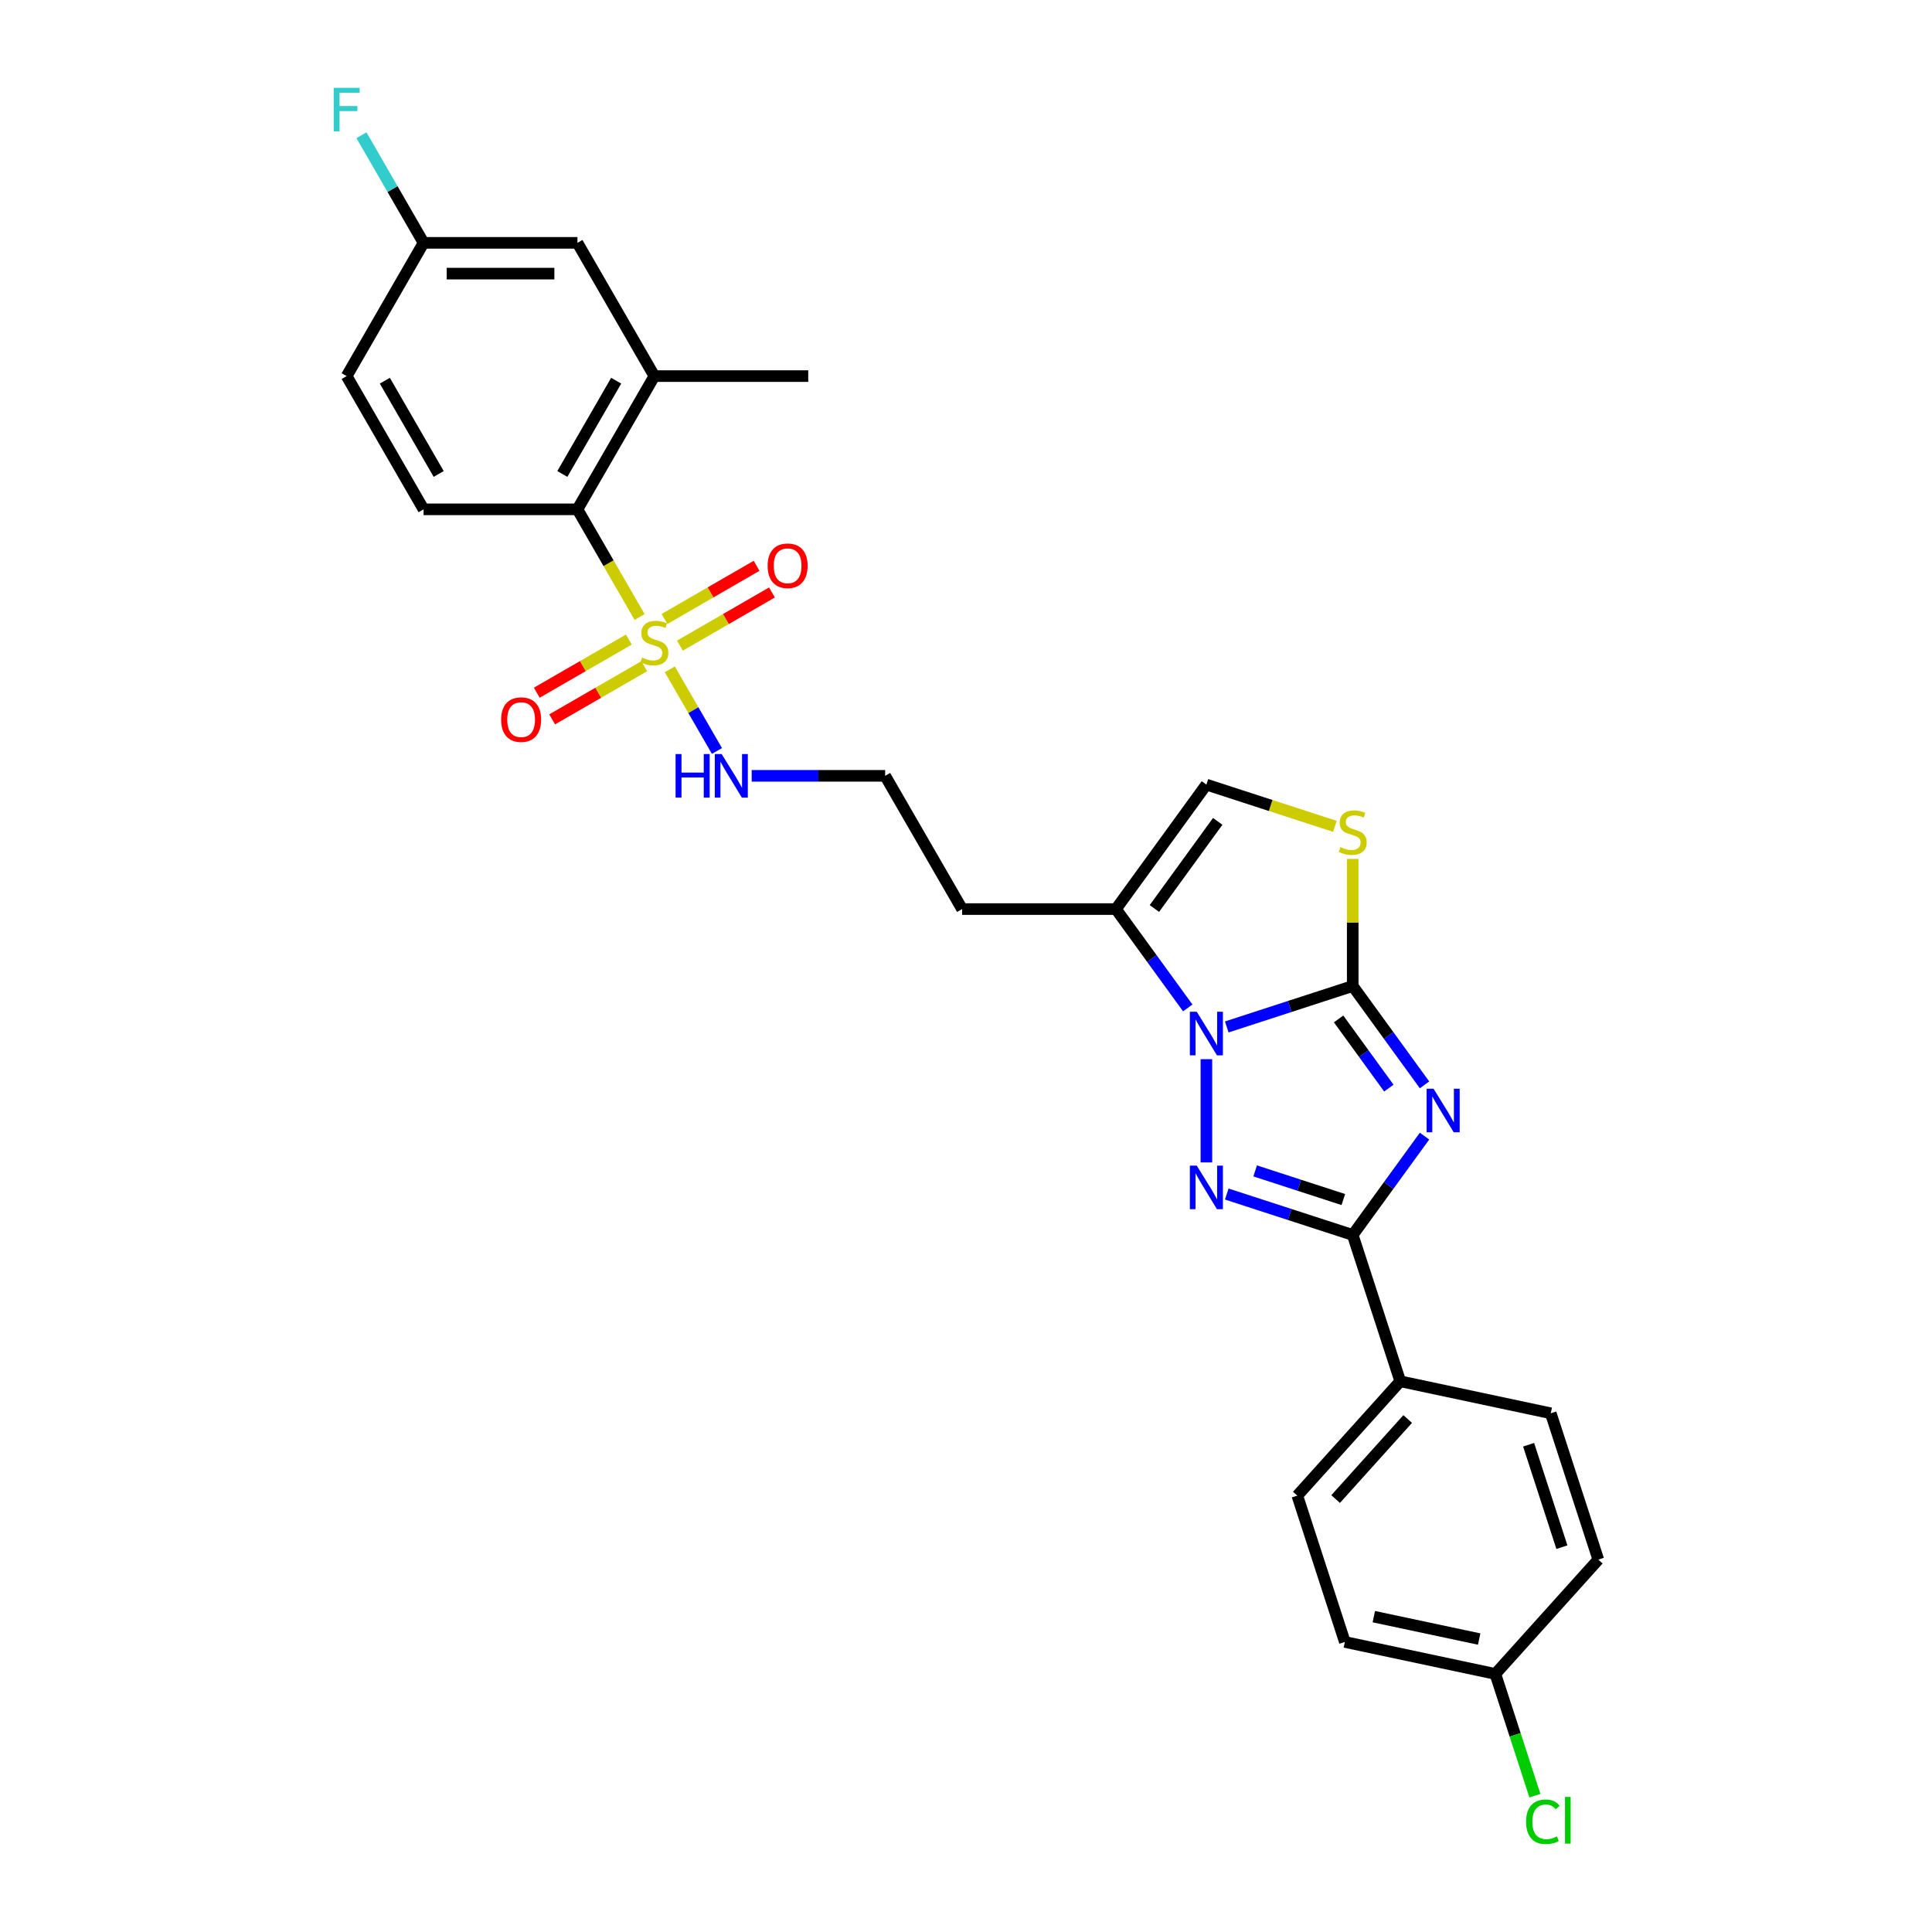 <?xml version='1.0' encoding='iso-8859-1'?>
<svg version='1.1' baseProfile='full'
              xmlns='http://www.w3.org/2000/svg'
                      xmlns:rdkit='http://www.rdkit.org/xml'
                      xmlns:xlink='http://www.w3.org/1999/xlink'
                  xml:space='preserve'
width='1000px' height='1000px' viewBox='0 0 1000 1000'>
<!-- END OF HEADER -->
<rect style='opacity:1.0;fill:#FFFFFF;stroke:none' width='1000' height='1000' x='0' y='0'> </rect>
<path class='bond-0' d='M 737.333,561.517 L 718.747,535.937' style='fill:none;fill-rule:evenodd;stroke:#0000FF;stroke-width:6px;stroke-linecap:butt;stroke-linejoin:miter;stroke-opacity:1' />
<path class='bond-0' d='M 718.747,535.937 L 700.162,510.357' style='fill:none;fill-rule:evenodd;stroke:#000000;stroke-width:6px;stroke-linecap:butt;stroke-linejoin:miter;stroke-opacity:1' />
<path class='bond-0' d='M 718.871,563.205 L 705.862,545.299' style='fill:none;fill-rule:evenodd;stroke:#0000FF;stroke-width:6px;stroke-linecap:butt;stroke-linejoin:miter;stroke-opacity:1' />
<path class='bond-0' d='M 705.862,545.299 L 692.852,527.392' style='fill:none;fill-rule:evenodd;stroke:#000000;stroke-width:6px;stroke-linecap:butt;stroke-linejoin:miter;stroke-opacity:1' />
<path class='bond-3' d='M 737.333,588.052 L 718.747,613.632' style='fill:none;fill-rule:evenodd;stroke:#0000FF;stroke-width:6px;stroke-linecap:butt;stroke-linejoin:miter;stroke-opacity:1' />
<path class='bond-3' d='M 718.747,613.632 L 700.162,639.212' style='fill:none;fill-rule:evenodd;stroke:#000000;stroke-width:6px;stroke-linecap:butt;stroke-linejoin:miter;stroke-opacity:1' />
<path class='bond-1' d='M 700.162,510.357 L 667.565,520.948' style='fill:none;fill-rule:evenodd;stroke:#000000;stroke-width:6px;stroke-linecap:butt;stroke-linejoin:miter;stroke-opacity:1' />
<path class='bond-1' d='M 667.565,520.948 L 634.967,531.54' style='fill:none;fill-rule:evenodd;stroke:#0000FF;stroke-width:6px;stroke-linecap:butt;stroke-linejoin:miter;stroke-opacity:1' />
<path class='bond-5' d='M 700.162,510.357 L 700.162,477.458' style='fill:none;fill-rule:evenodd;stroke:#000000;stroke-width:6px;stroke-linecap:butt;stroke-linejoin:miter;stroke-opacity:1' />
<path class='bond-5' d='M 700.162,477.458 L 700.162,444.56' style='fill:none;fill-rule:evenodd;stroke:#CCCC00;stroke-width:6px;stroke-linecap:butt;stroke-linejoin:miter;stroke-opacity:1' />
<path class='bond-6' d='M 614.784,521.698 L 596.198,496.118' style='fill:none;fill-rule:evenodd;stroke:#0000FF;stroke-width:6px;stroke-linecap:butt;stroke-linejoin:miter;stroke-opacity:1' />
<path class='bond-6' d='M 596.198,496.118 L 577.613,470.538' style='fill:none;fill-rule:evenodd;stroke:#000000;stroke-width:6px;stroke-linecap:butt;stroke-linejoin:miter;stroke-opacity:1' />
<path class='bond-28' d='M 624.423,548.233 L 624.423,601.667' style='fill:none;fill-rule:evenodd;stroke:#0000FF;stroke-width:6px;stroke-linecap:butt;stroke-linejoin:miter;stroke-opacity:1' />
<path class='bond-2' d='M 634.967,618.029 L 667.565,628.62' style='fill:none;fill-rule:evenodd;stroke:#0000FF;stroke-width:6px;stroke-linecap:butt;stroke-linejoin:miter;stroke-opacity:1' />
<path class='bond-2' d='M 667.565,628.62 L 700.162,639.212' style='fill:none;fill-rule:evenodd;stroke:#000000;stroke-width:6px;stroke-linecap:butt;stroke-linejoin:miter;stroke-opacity:1' />
<path class='bond-2' d='M 649.668,606.058 L 672.487,613.473' style='fill:none;fill-rule:evenodd;stroke:#0000FF;stroke-width:6px;stroke-linecap:butt;stroke-linejoin:miter;stroke-opacity:1' />
<path class='bond-2' d='M 672.487,613.473 L 695.305,620.887' style='fill:none;fill-rule:evenodd;stroke:#000000;stroke-width:6px;stroke-linecap:butt;stroke-linejoin:miter;stroke-opacity:1' />
<path class='bond-10' d='M 700.162,639.212 L 724.772,714.952' style='fill:none;fill-rule:evenodd;stroke:#000000;stroke-width:6px;stroke-linecap:butt;stroke-linejoin:miter;stroke-opacity:1' />
<path class='bond-4' d='M 346.693,346.443 L 358.892,367.573' style='fill:none;fill-rule:evenodd;stroke:#CCCC00;stroke-width:6px;stroke-linecap:butt;stroke-linejoin:miter;stroke-opacity:1' />
<path class='bond-4' d='M 358.892,367.573 L 371.091,388.702' style='fill:none;fill-rule:evenodd;stroke:#0000FF;stroke-width:6px;stroke-linecap:butt;stroke-linejoin:miter;stroke-opacity:1' />
<path class='bond-7' d='M 331.06,319.367 L 314.972,291.501' style='fill:none;fill-rule:evenodd;stroke:#CCCC00;stroke-width:6px;stroke-linecap:butt;stroke-linejoin:miter;stroke-opacity:1' />
<path class='bond-7' d='M 314.972,291.501 L 298.883,263.635' style='fill:none;fill-rule:evenodd;stroke:#000000;stroke-width:6px;stroke-linecap:butt;stroke-linejoin:miter;stroke-opacity:1' />
<path class='bond-11' d='M 351.906,334.175 L 375.74,320.414' style='fill:none;fill-rule:evenodd;stroke:#CCCC00;stroke-width:6px;stroke-linecap:butt;stroke-linejoin:miter;stroke-opacity:1' />
<path class='bond-11' d='M 375.74,320.414 L 399.574,306.654' style='fill:none;fill-rule:evenodd;stroke:#FF0000;stroke-width:6px;stroke-linecap:butt;stroke-linejoin:miter;stroke-opacity:1' />
<path class='bond-11' d='M 343.942,320.381 L 367.776,306.621' style='fill:none;fill-rule:evenodd;stroke:#CCCC00;stroke-width:6px;stroke-linecap:butt;stroke-linejoin:miter;stroke-opacity:1' />
<path class='bond-11' d='M 367.776,306.621 L 391.61,292.86' style='fill:none;fill-rule:evenodd;stroke:#FF0000;stroke-width:6px;stroke-linecap:butt;stroke-linejoin:miter;stroke-opacity:1' />
<path class='bond-12' d='M 325.498,331.03 L 301.664,344.791' style='fill:none;fill-rule:evenodd;stroke:#CCCC00;stroke-width:6px;stroke-linecap:butt;stroke-linejoin:miter;stroke-opacity:1' />
<path class='bond-12' d='M 301.664,344.791 L 277.83,358.551' style='fill:none;fill-rule:evenodd;stroke:#FF0000;stroke-width:6px;stroke-linecap:butt;stroke-linejoin:miter;stroke-opacity:1' />
<path class='bond-12' d='M 333.462,344.823 L 309.628,358.584' style='fill:none;fill-rule:evenodd;stroke:#CCCC00;stroke-width:6px;stroke-linecap:butt;stroke-linejoin:miter;stroke-opacity:1' />
<path class='bond-12' d='M 309.628,358.584 L 285.794,372.345' style='fill:none;fill-rule:evenodd;stroke:#FF0000;stroke-width:6px;stroke-linecap:butt;stroke-linejoin:miter;stroke-opacity:1' />
<path class='bond-8' d='M 690.94,427.723 L 657.682,416.917' style='fill:none;fill-rule:evenodd;stroke:#CCCC00;stroke-width:6px;stroke-linecap:butt;stroke-linejoin:miter;stroke-opacity:1' />
<path class='bond-8' d='M 657.682,416.917 L 624.423,406.11' style='fill:none;fill-rule:evenodd;stroke:#000000;stroke-width:6px;stroke-linecap:butt;stroke-linejoin:miter;stroke-opacity:1' />
<path class='bond-16' d='M 577.613,470.538 L 497.976,470.538' style='fill:none;fill-rule:evenodd;stroke:#000000;stroke-width:6px;stroke-linecap:butt;stroke-linejoin:miter;stroke-opacity:1' />
<path class='bond-29' d='M 577.613,470.538 L 624.423,406.11' style='fill:none;fill-rule:evenodd;stroke:#000000;stroke-width:6px;stroke-linecap:butt;stroke-linejoin:miter;stroke-opacity:1' />
<path class='bond-29' d='M 597.52,470.236 L 630.287,425.136' style='fill:none;fill-rule:evenodd;stroke:#000000;stroke-width:6px;stroke-linecap:butt;stroke-linejoin:miter;stroke-opacity:1' />
<path class='bond-9' d='M 298.883,263.635 L 338.702,194.667' style='fill:none;fill-rule:evenodd;stroke:#000000;stroke-width:6px;stroke-linecap:butt;stroke-linejoin:miter;stroke-opacity:1' />
<path class='bond-9' d='M 291.063,245.326 L 318.936,197.048' style='fill:none;fill-rule:evenodd;stroke:#000000;stroke-width:6px;stroke-linecap:butt;stroke-linejoin:miter;stroke-opacity:1' />
<path class='bond-13' d='M 298.883,263.635 L 219.246,263.635' style='fill:none;fill-rule:evenodd;stroke:#000000;stroke-width:6px;stroke-linecap:butt;stroke-linejoin:miter;stroke-opacity:1' />
<path class='bond-15' d='M 338.702,194.667 L 298.883,125.699' style='fill:none;fill-rule:evenodd;stroke:#000000;stroke-width:6px;stroke-linecap:butt;stroke-linejoin:miter;stroke-opacity:1' />
<path class='bond-27' d='M 338.702,194.667 L 418.339,194.667' style='fill:none;fill-rule:evenodd;stroke:#000000;stroke-width:6px;stroke-linecap:butt;stroke-linejoin:miter;stroke-opacity:1' />
<path class='bond-17' d='M 724.772,714.952 L 671.484,774.133' style='fill:none;fill-rule:evenodd;stroke:#000000;stroke-width:6px;stroke-linecap:butt;stroke-linejoin:miter;stroke-opacity:1' />
<path class='bond-17' d='M 728.615,734.486 L 691.314,775.914' style='fill:none;fill-rule:evenodd;stroke:#000000;stroke-width:6px;stroke-linecap:butt;stroke-linejoin:miter;stroke-opacity:1' />
<path class='bond-18' d='M 724.772,714.952 L 802.669,731.509' style='fill:none;fill-rule:evenodd;stroke:#000000;stroke-width:6px;stroke-linecap:butt;stroke-linejoin:miter;stroke-opacity:1' />
<path class='bond-20' d='M 219.246,263.635 L 179.428,194.667' style='fill:none;fill-rule:evenodd;stroke:#000000;stroke-width:6px;stroke-linecap:butt;stroke-linejoin:miter;stroke-opacity:1' />
<path class='bond-20' d='M 227.067,245.326 L 199.194,197.048' style='fill:none;fill-rule:evenodd;stroke:#000000;stroke-width:6px;stroke-linecap:butt;stroke-linejoin:miter;stroke-opacity:1' />
<path class='bond-14' d='M 389.065,401.57 L 423.611,401.57' style='fill:none;fill-rule:evenodd;stroke:#0000FF;stroke-width:6px;stroke-linecap:butt;stroke-linejoin:miter;stroke-opacity:1' />
<path class='bond-14' d='M 423.611,401.57 L 458.158,401.57' style='fill:none;fill-rule:evenodd;stroke:#000000;stroke-width:6px;stroke-linecap:butt;stroke-linejoin:miter;stroke-opacity:1' />
<path class='bond-31' d='M 298.883,125.699 L 219.246,125.699' style='fill:none;fill-rule:evenodd;stroke:#000000;stroke-width:6px;stroke-linecap:butt;stroke-linejoin:miter;stroke-opacity:1' />
<path class='bond-31' d='M 286.938,141.626 L 231.192,141.626' style='fill:none;fill-rule:evenodd;stroke:#000000;stroke-width:6px;stroke-linecap:butt;stroke-linejoin:miter;stroke-opacity:1' />
<path class='bond-22' d='M 497.976,470.538 L 458.158,401.57' style='fill:none;fill-rule:evenodd;stroke:#000000;stroke-width:6px;stroke-linecap:butt;stroke-linejoin:miter;stroke-opacity:1' />
<path class='bond-24' d='M 671.484,774.133 L 696.093,849.873' style='fill:none;fill-rule:evenodd;stroke:#000000;stroke-width:6px;stroke-linecap:butt;stroke-linejoin:miter;stroke-opacity:1' />
<path class='bond-23' d='M 802.669,731.509 L 827.278,807.248' style='fill:none;fill-rule:evenodd;stroke:#000000;stroke-width:6px;stroke-linecap:butt;stroke-linejoin:miter;stroke-opacity:1' />
<path class='bond-23' d='M 791.212,747.792 L 808.438,800.809' style='fill:none;fill-rule:evenodd;stroke:#000000;stroke-width:6px;stroke-linecap:butt;stroke-linejoin:miter;stroke-opacity:1' />
<path class='bond-19' d='M 219.246,125.699 L 179.428,194.667' style='fill:none;fill-rule:evenodd;stroke:#000000;stroke-width:6px;stroke-linecap:butt;stroke-linejoin:miter;stroke-opacity:1' />
<path class='bond-25' d='M 219.246,125.699 L 203.167,97.849' style='fill:none;fill-rule:evenodd;stroke:#000000;stroke-width:6px;stroke-linecap:butt;stroke-linejoin:miter;stroke-opacity:1' />
<path class='bond-25' d='M 203.167,97.849 L 187.088,69.999' style='fill:none;fill-rule:evenodd;stroke:#33CCCC;stroke-width:6px;stroke-linecap:butt;stroke-linejoin:miter;stroke-opacity:1' />
<path class='bond-21' d='M 773.99,866.43 L 827.278,807.248' style='fill:none;fill-rule:evenodd;stroke:#000000;stroke-width:6px;stroke-linecap:butt;stroke-linejoin:miter;stroke-opacity:1' />
<path class='bond-26' d='M 773.99,866.43 L 784.23,897.945' style='fill:none;fill-rule:evenodd;stroke:#000000;stroke-width:6px;stroke-linecap:butt;stroke-linejoin:miter;stroke-opacity:1' />
<path class='bond-26' d='M 784.23,897.945 L 794.47,929.46' style='fill:none;fill-rule:evenodd;stroke:#00CC00;stroke-width:6px;stroke-linecap:butt;stroke-linejoin:miter;stroke-opacity:1' />
<path class='bond-30' d='M 773.99,866.43 L 696.093,849.873' style='fill:none;fill-rule:evenodd;stroke:#000000;stroke-width:6px;stroke-linecap:butt;stroke-linejoin:miter;stroke-opacity:1' />
<path class='bond-30' d='M 765.617,848.367 L 711.089,836.777' style='fill:none;fill-rule:evenodd;stroke:#000000;stroke-width:6px;stroke-linecap:butt;stroke-linejoin:miter;stroke-opacity:1' />
<path  class='atom-0' d='M 741.987 563.508
L 749.377 575.453
Q 750.11 576.632, 751.288 578.766
Q 752.467 580.9, 752.531 581.028
L 752.531 563.508
L 755.525 563.508
L 755.525 586.061
L 752.435 586.061
L 744.503 573
Q 743.579 571.471, 742.592 569.719
Q 741.636 567.967, 741.35 567.426
L 741.35 586.061
L 738.419 586.061
L 738.419 563.508
L 741.987 563.508
' fill='#0000FF'/>
<path  class='atom-2' d='M 619.438 523.689
L 626.828 535.635
Q 627.561 536.813, 628.739 538.948
Q 629.918 541.082, 629.982 541.209
L 629.982 523.689
L 632.976 523.689
L 632.976 546.242
L 629.886 546.242
L 621.954 533.182
Q 621.03 531.653, 620.043 529.901
Q 619.087 528.149, 618.801 527.607
L 618.801 546.242
L 615.87 546.242
L 615.87 523.689
L 619.438 523.689
' fill='#0000FF'/>
<path  class='atom-3' d='M 619.438 603.326
L 626.828 615.272
Q 627.561 616.45, 628.739 618.585
Q 629.918 620.719, 629.982 620.846
L 629.982 603.326
L 632.976 603.326
L 632.976 625.88
L 629.886 625.88
L 621.954 612.819
Q 621.03 611.29, 620.043 609.538
Q 619.087 607.786, 618.801 607.244
L 618.801 625.88
L 615.87 625.88
L 615.87 603.326
L 619.438 603.326
' fill='#0000FF'/>
<path  class='atom-5' d='M 332.331 340.343
Q 332.586 340.439, 333.637 340.885
Q 334.688 341.331, 335.835 341.617
Q 337.014 341.872, 338.16 341.872
Q 340.295 341.872, 341.537 340.853
Q 342.779 339.802, 342.779 337.986
Q 342.779 336.743, 342.142 335.979
Q 341.537 335.214, 340.581 334.8
Q 339.626 334.386, 338.033 333.908
Q 336.026 333.303, 334.816 332.73
Q 333.637 332.156, 332.777 330.946
Q 331.949 329.735, 331.949 327.697
Q 331.949 324.862, 333.86 323.11
Q 335.803 321.358, 339.626 321.358
Q 342.238 321.358, 345.2 322.6
L 344.468 325.053
Q 341.76 323.938, 339.721 323.938
Q 337.523 323.938, 336.313 324.862
Q 335.102 325.754, 335.134 327.314
Q 335.134 328.525, 335.739 329.258
Q 336.377 329.99, 337.269 330.404
Q 338.192 330.818, 339.721 331.296
Q 341.76 331.933, 342.971 332.57
Q 344.181 333.208, 345.041 334.514
Q 345.933 335.788, 345.933 337.986
Q 345.933 341.108, 343.831 342.796
Q 341.76 344.452, 338.288 344.452
Q 336.281 344.452, 334.752 344.006
Q 333.255 343.592, 331.471 342.86
L 332.331 340.343
' fill='#CCCC00'/>
<path  class='atom-6' d='M 693.791 438.46
Q 694.046 438.556, 695.097 439.002
Q 696.149 439.448, 697.295 439.734
Q 698.474 439.989, 699.621 439.989
Q 701.755 439.989, 702.997 438.97
Q 704.24 437.919, 704.24 436.103
Q 704.24 434.86, 703.603 434.096
Q 702.997 433.331, 702.042 432.917
Q 701.086 432.503, 699.493 432.025
Q 697.487 431.42, 696.276 430.847
Q 695.097 430.273, 694.237 429.063
Q 693.409 427.852, 693.409 425.814
Q 693.409 422.979, 695.32 421.227
Q 697.264 419.475, 701.086 419.475
Q 703.698 419.475, 706.661 420.717
L 705.928 423.17
Q 703.22 422.055, 701.182 422.055
Q 698.984 422.055, 697.773 422.979
Q 696.563 423.871, 696.595 425.431
Q 696.595 426.642, 697.2 427.375
Q 697.837 428.107, 698.729 428.521
Q 699.653 428.935, 701.182 429.413
Q 703.22 430.05, 704.431 430.688
Q 705.641 431.325, 706.502 432.631
Q 707.393 433.905, 707.393 436.103
Q 707.393 439.225, 705.291 440.913
Q 703.22 442.569, 699.748 442.569
Q 697.741 442.569, 696.212 442.123
Q 694.715 441.709, 692.931 440.977
L 693.791 438.46
' fill='#CCCC00'/>
<path  class='atom-12' d='M 397.317 292.847
Q 397.317 287.432, 399.993 284.406
Q 402.669 281.38, 407.67 281.38
Q 412.671 281.38, 415.347 284.406
Q 418.023 287.432, 418.023 292.847
Q 418.023 298.327, 415.315 301.448
Q 412.607 304.538, 407.67 304.538
Q 402.7 304.538, 399.993 301.448
Q 397.317 298.358, 397.317 292.847
M 407.67 301.99
Q 411.11 301.99, 412.958 299.696
Q 414.837 297.371, 414.837 292.847
Q 414.837 288.42, 412.958 286.19
Q 411.11 283.928, 407.67 283.928
Q 404.229 283.928, 402.35 286.158
Q 400.502 288.388, 400.502 292.847
Q 400.502 297.403, 402.35 299.696
Q 404.229 301.99, 407.67 301.99
' fill='#FF0000'/>
<path  class='atom-13' d='M 259.381 372.485
Q 259.381 367.069, 262.057 364.043
Q 264.733 361.017, 269.734 361.017
Q 274.735 361.017, 277.411 364.043
Q 280.087 367.069, 280.087 372.485
Q 280.087 377.964, 277.379 381.085
Q 274.672 384.175, 269.734 384.175
Q 264.765 384.175, 262.057 381.085
Q 259.381 377.996, 259.381 372.485
M 269.734 381.627
Q 273.175 381.627, 275.022 379.333
Q 276.902 377.008, 276.902 372.485
Q 276.902 368.057, 275.022 365.827
Q 273.175 363.565, 269.734 363.565
Q 266.294 363.565, 264.414 365.795
Q 262.567 368.025, 262.567 372.485
Q 262.567 377.04, 264.414 379.333
Q 266.294 381.627, 269.734 381.627
' fill='#FF0000'/>
<path  class='atom-15' d='M 349.676 390.294
L 352.734 390.294
L 352.734 399.882
L 364.266 399.882
L 364.266 390.294
L 367.324 390.294
L 367.324 412.847
L 364.266 412.847
L 364.266 402.43
L 352.734 402.43
L 352.734 412.847
L 349.676 412.847
L 349.676 390.294
' fill='#0000FF'/>
<path  class='atom-15' d='M 373.535 390.294
L 380.926 402.239
Q 381.658 403.418, 382.837 405.552
Q 384.016 407.686, 384.079 407.814
L 384.079 390.294
L 387.074 390.294
L 387.074 412.847
L 383.984 412.847
L 376.052 399.786
Q 375.128 398.257, 374.141 396.505
Q 373.185 394.753, 372.898 394.212
L 372.898 412.847
L 369.968 412.847
L 369.968 390.294
L 373.535 390.294
' fill='#0000FF'/>
<path  class='atom-26' d='M 172.722 45.455
L 186.133 45.455
L 186.133 48.035
L 175.748 48.035
L 175.748 54.884
L 184.986 54.884
L 184.986 57.496
L 175.748 57.496
L 175.748 68.008
L 172.722 68.008
L 172.722 45.455
' fill='#33CCCC'/>
<path  class='atom-27' d='M 789.903 942.95
Q 789.903 937.344, 792.515 934.413
Q 795.159 931.451, 800.16 931.451
Q 804.811 931.451, 807.296 934.732
L 805.193 936.452
Q 803.378 934.063, 800.16 934.063
Q 796.752 934.063, 794.936 936.356
Q 793.152 938.618, 793.152 942.95
Q 793.152 947.41, 795 949.704
Q 796.879 951.997, 800.511 951.997
Q 802.995 951.997, 805.894 950.5
L 806.786 952.889
Q 805.607 953.654, 803.824 954.099
Q 802.04 954.545, 800.065 954.545
Q 795.159 954.545, 792.515 951.551
Q 789.903 948.557, 789.903 942.95
' fill='#00CC00'/>
<path  class='atom-27' d='M 810.035 930.081
L 812.966 930.081
L 812.966 954.259
L 810.035 954.259
L 810.035 930.081
' fill='#00CC00'/>
</svg>
